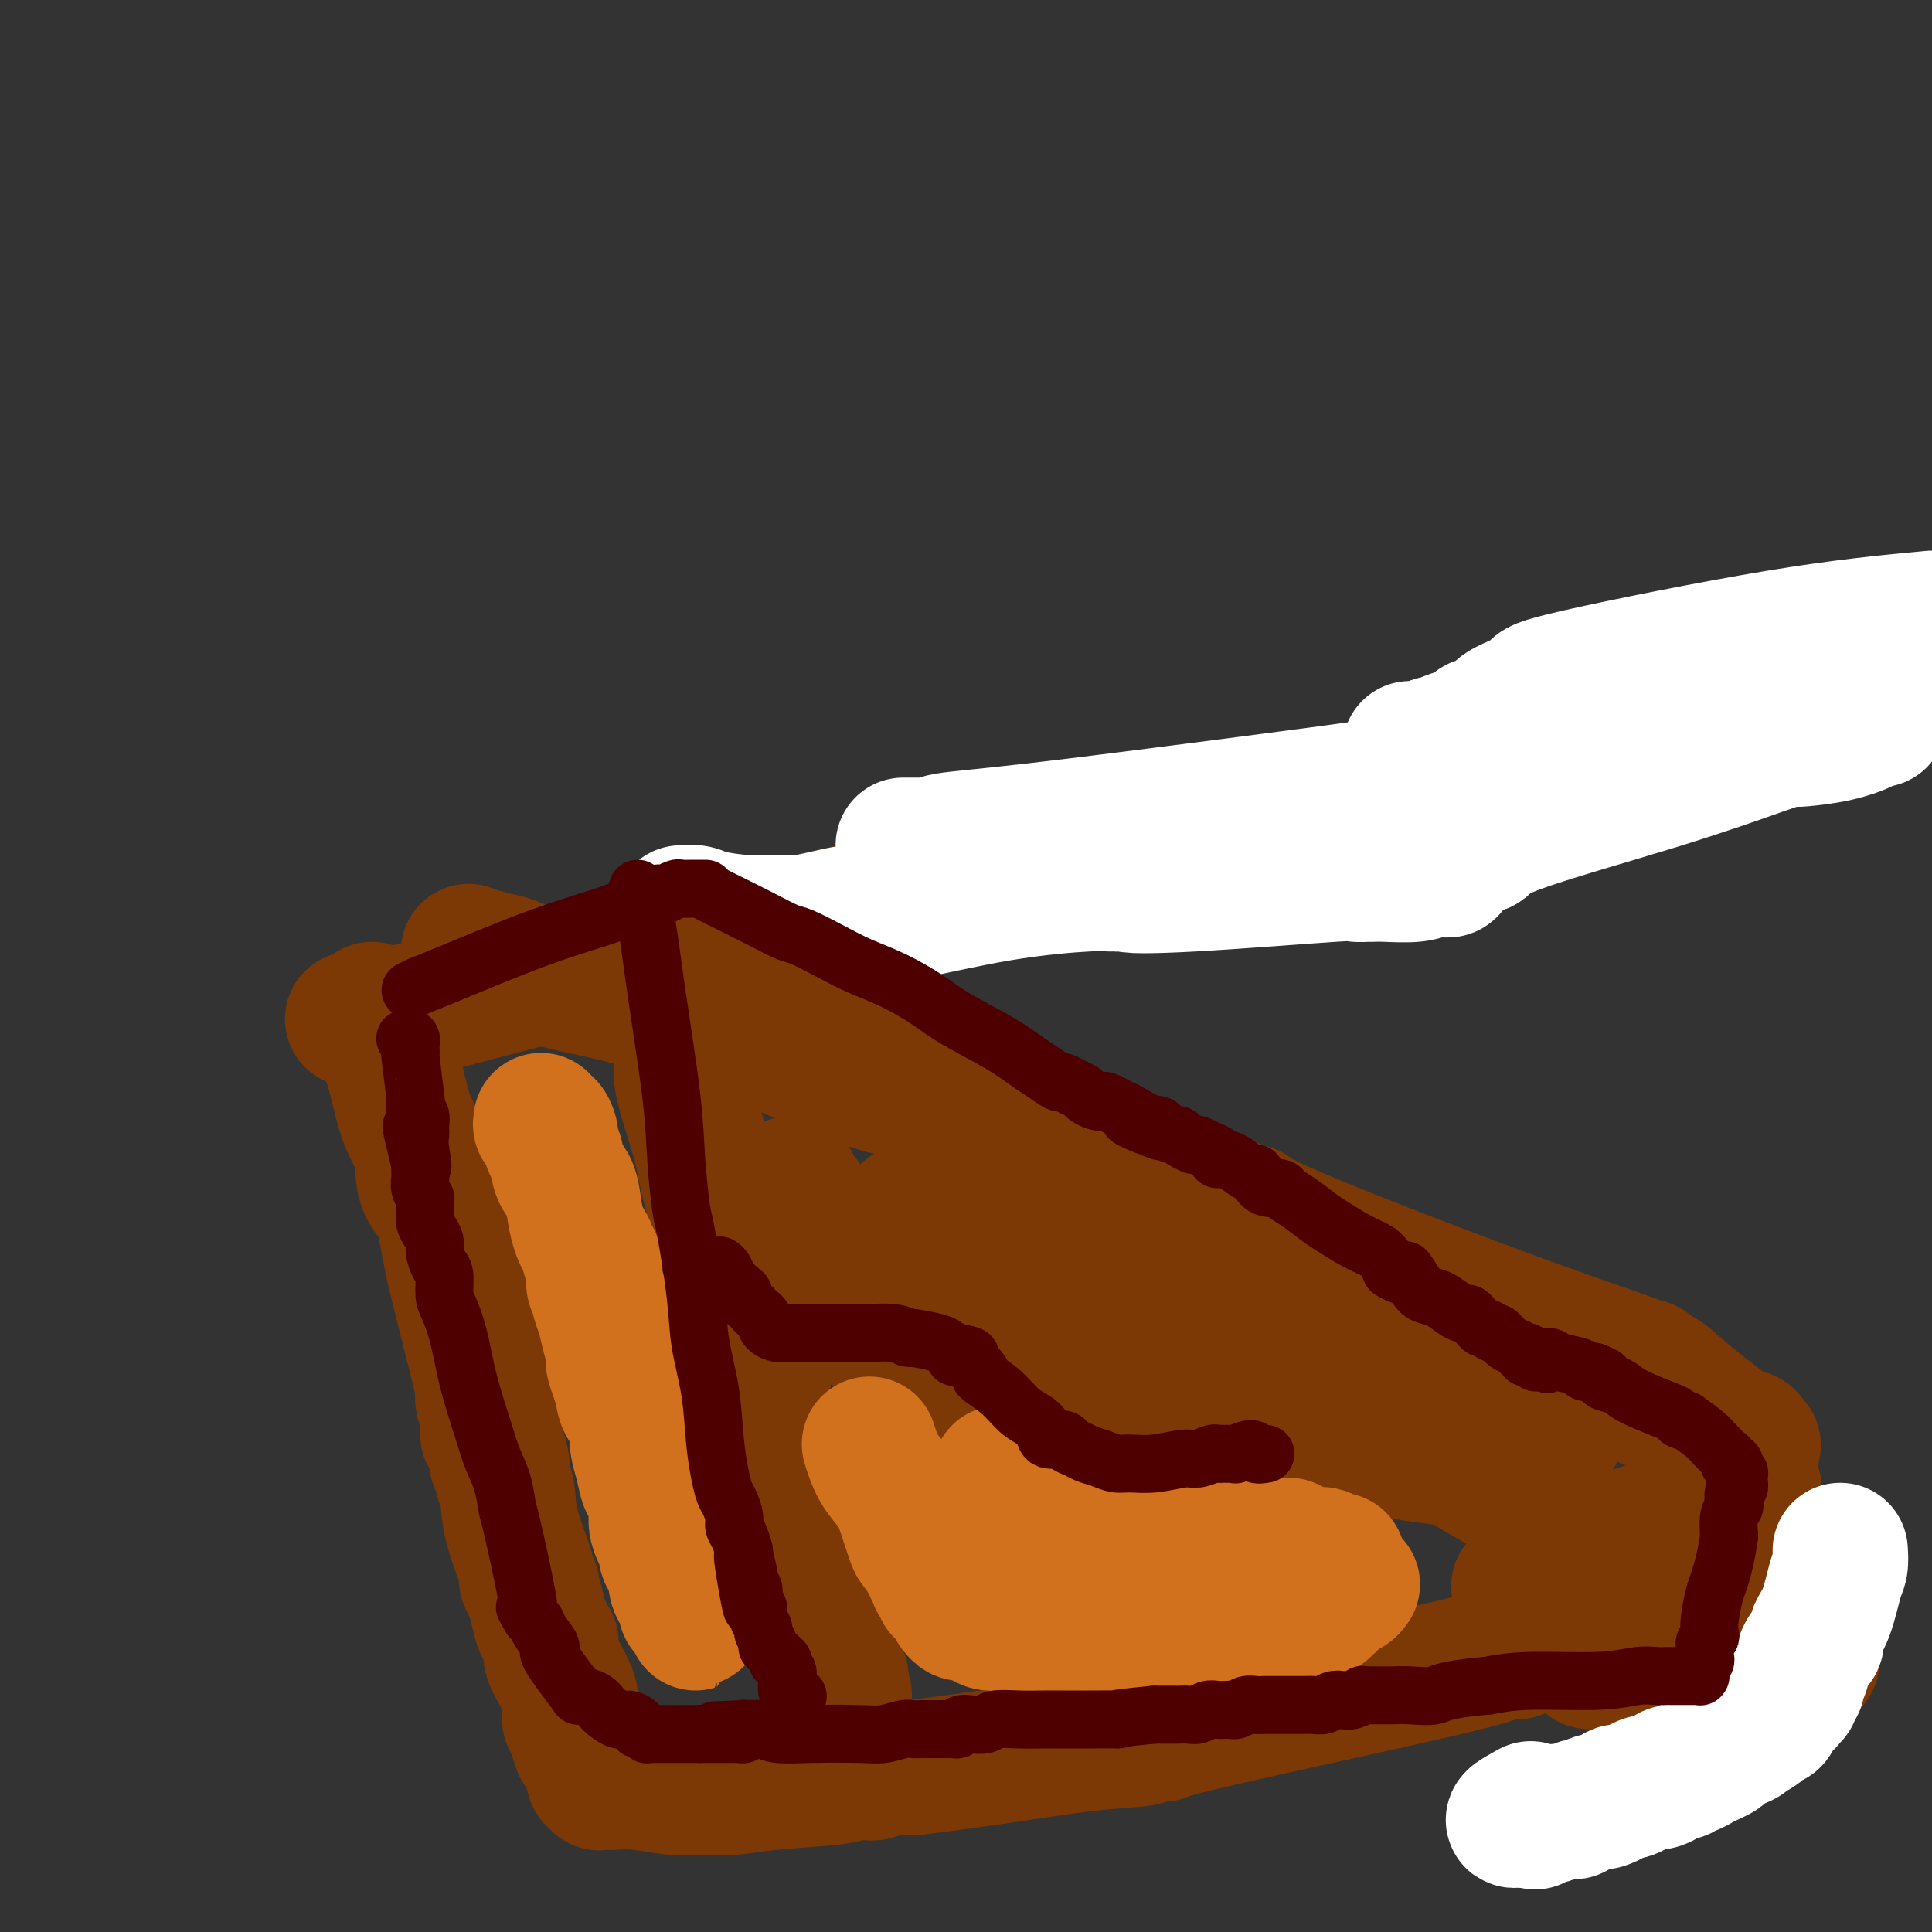 <svg viewBox='0 0 400 400' version='1.1' xmlns='http://www.w3.org/2000/svg' xmlns:xlink='http://www.w3.org/1999/xlink'><rect x="0" y="0" width="400" height="400" fill="#333333" stroke="none"/><g fill='none' stroke='#7C3805' stroke-width='28' stroke-linecap='round' stroke-linejoin='round'><path d='M73,211c0.307,-0.033 0.614,-0.065 1,0c0.386,0.065 0.850,0.228 2,0c1.150,-0.228 2.987,-0.846 4,-1c1.013,-0.154 1.203,0.155 6,-1c4.797,-1.155 14.203,-3.773 23,-6c8.797,-2.227 16.986,-4.062 21,-5c4.014,-0.938 3.853,-0.980 4,-1c0.147,-0.020 0.601,-0.019 1,0c0.399,0.019 0.742,0.057 1,0c0.258,-0.057 0.431,-0.208 0,0c-0.431,0.208 -1.467,0.774 3,0c4.467,-0.774 14.438,-2.887 32,-7c17.562,-4.113 42.717,-10.226 54,-13c11.283,-2.774 8.694,-2.210 8,-2c-0.694,0.210 0.506,0.066 1,0c0.494,-0.066 0.282,-0.054 0,0c-0.282,0.054 -0.632,0.148 0,0c0.632,-0.148 2.247,-0.540 0,0c-2.247,0.540 -8.356,2.011 1,0c9.356,-2.011 34.178,-7.506 59,-13'/><path d='M294,162c46.321,-10.893 51.625,-13.625 64,-17c12.375,-3.375 31.821,-7.393 40,-9c8.179,-1.607 5.089,-0.804 2,0'/><path d='M398,136c0.000,0.000 0.000,0.000 0,0c0.000,0.000 0.000,0.000 0,0'/><path d='M77,209c0.150,1.724 0.300,3.448 1,5c0.700,1.552 1.948,2.932 3,6c1.052,3.068 1.906,7.824 3,11c1.094,3.176 2.426,4.771 3,7c0.574,2.229 0.388,5.090 1,7c0.612,1.910 2.021,2.868 3,5c0.979,2.132 1.530,5.439 2,8c0.470,2.561 0.861,4.378 2,9c1.139,4.622 3.027,12.050 4,16c0.973,3.950 1.031,4.421 1,5c-0.031,0.579 -0.152,1.264 0,2c0.152,0.736 0.577,1.522 1,2c0.423,0.478 0.845,0.649 1,1c0.155,0.351 0.041,0.882 0,1c-0.041,0.118 -0.011,-0.179 0,0c0.011,0.179 0.003,0.832 0,1c-0.003,0.168 -0.001,-0.151 0,0c0.001,0.151 0.000,0.771 0,1c-0.000,0.229 -0.000,0.065 0,0c0.000,-0.065 0.000,-0.033 0,0'/><path d='M102,296c3.872,13.685 1.051,4.399 0,1c-1.051,-3.399 -0.333,-0.911 0,0c0.333,0.911 0.282,0.245 0,0c-0.282,-0.245 -0.795,-0.070 -1,0c-0.205,0.070 -0.103,0.035 0,0'/><path d='M102,298c0.455,1.595 0.910,3.190 1,4c0.090,0.810 -0.185,0.833 0,1c0.185,0.167 0.832,0.476 1,1c0.168,0.524 -0.142,1.264 0,2c0.142,0.736 0.735,1.468 1,3c0.265,1.532 0.201,3.865 1,7c0.799,3.135 2.462,7.073 3,9c0.538,1.927 -0.049,1.845 0,2c0.049,0.155 0.734,0.549 1,1c0.266,0.451 0.112,0.960 0,1c-0.112,0.040 -0.184,-0.388 0,0c0.184,0.388 0.624,1.591 1,3c0.376,1.409 0.689,3.024 1,4c0.311,0.976 0.620,1.311 1,2c0.380,0.689 0.831,1.730 1,2c0.169,0.270 0.056,-0.233 0,0c-0.056,0.233 -0.053,1.201 0,2c0.053,0.799 0.157,1.429 1,3c0.843,1.571 2.425,4.084 3,6c0.575,1.916 0.144,3.235 0,4c-0.144,0.765 -0.000,0.975 0,1c0.000,0.025 -0.143,-0.136 0,0c0.143,0.136 0.571,0.568 1,1'/><path d='M119,357c2.526,9.140 0.341,2.490 0,1c-0.341,-1.490 1.163,2.179 2,4c0.837,1.821 1.009,1.795 1,2c-0.009,0.205 -0.199,0.642 0,1c0.199,0.358 0.785,0.635 1,1c0.215,0.365 0.057,0.816 0,1c-0.057,0.184 -0.015,0.102 0,0c0.015,-0.102 0.003,-0.225 0,0c-0.003,0.225 0.003,0.796 0,1c-0.003,0.204 -0.016,0.041 0,0c0.016,-0.041 0.060,0.042 0,0c-0.060,-0.042 -0.223,-0.207 0,0c0.223,0.207 0.831,0.788 1,1c0.169,0.212 -0.100,0.056 0,0c0.100,-0.056 0.568,-0.011 1,0c0.432,0.011 0.829,-0.011 1,0c0.171,0.011 0.115,0.056 1,0c0.885,-0.056 2.712,-0.211 5,0c2.288,0.211 5.036,0.788 7,1c1.964,0.212 3.145,0.058 4,0c0.855,-0.058 1.383,-0.018 2,0c0.617,0.018 1.323,0.016 2,0c0.677,-0.016 1.326,-0.047 2,0c0.674,0.047 1.375,0.170 3,0c1.625,-0.170 4.176,-0.634 8,-1c3.824,-0.366 8.922,-0.633 12,-1c3.078,-0.367 4.137,-0.833 5,-1c0.863,-0.167 1.530,-0.034 2,0c0.470,0.034 0.742,-0.029 1,0c0.258,0.029 0.502,0.151 1,0c0.498,-0.151 1.249,-0.576 2,-1'/><path d='M183,366c9.562,-0.388 4.969,0.141 6,0c1.031,-0.141 7.688,-0.952 15,-2c7.312,-1.048 15.279,-2.333 21,-3c5.721,-0.667 9.198,-0.714 11,-1c1.802,-0.286 1.931,-0.809 2,-1c0.069,-0.191 0.080,-0.051 0,0c-0.080,0.051 -0.251,0.013 0,0c0.251,-0.013 0.926,0.000 1,0c0.074,-0.000 -0.451,-0.014 0,0c0.451,0.014 1.880,0.056 2,0c0.120,-0.056 -1.069,-0.211 11,-3c12.069,-2.789 37.395,-8.211 49,-11c11.605,-2.789 9.488,-2.943 9,-3c-0.488,-0.057 0.654,-0.015 1,0c0.346,0.015 -0.103,0.004 0,0c0.103,-0.004 0.759,-0.001 1,0c0.241,0.001 0.068,0.000 0,0c-0.068,-0.000 -0.032,-0.000 0,0c0.032,0.000 0.060,0.000 0,0c-0.060,-0.000 -0.209,-0.000 0,0c0.209,0.000 0.775,0.000 1,0c0.225,-0.000 0.109,-0.000 0,0c-0.109,0.000 -0.212,0.000 0,0c0.212,-0.000 0.737,-0.000 1,0c0.263,0.000 0.263,0.000 0,0c-0.263,-0.000 -0.789,-0.000 -1,0c-0.211,0.000 -0.105,0.000 0,0'/><path d='M97,197c0.861,0.319 1.722,0.639 3,1c1.278,0.361 2.973,0.764 4,1c1.027,0.236 1.384,0.307 3,1c1.616,0.693 4.489,2.010 8,3c3.511,0.990 7.659,1.653 13,3c5.341,1.347 11.876,3.379 17,5c5.124,1.621 8.838,2.829 12,4c3.162,1.171 5.771,2.303 10,4c4.229,1.697 10.079,3.960 13,5c2.921,1.040 2.914,0.856 7,2c4.086,1.144 12.264,3.616 22,7c9.736,3.384 21.030,7.681 27,10c5.970,2.319 6.617,2.662 7,3c0.383,0.338 0.503,0.671 1,1c0.497,0.329 1.370,0.653 2,1c0.630,0.347 1.018,0.717 1,1c-0.018,0.283 -0.441,0.478 1,1c1.441,0.522 4.747,1.372 14,5c9.253,3.628 24.452,10.033 37,15c12.548,4.967 22.446,8.496 27,10c4.554,1.504 3.765,0.982 4,1c0.235,0.018 1.496,0.577 2,1c0.504,0.423 0.252,0.712 0,1'/><path d='M332,283c19.025,7.959 5.089,2.857 0,1c-5.089,-1.857 -1.331,-0.470 0,0c1.331,0.470 0.235,0.024 0,0c-0.235,-0.024 0.389,0.376 1,1c0.611,0.624 1.207,1.474 4,3c2.793,1.526 7.781,3.729 10,5c2.219,1.271 1.669,1.611 2,2c0.331,0.389 1.542,0.826 2,1c0.458,0.174 0.164,0.084 0,0c-0.164,-0.084 -0.199,-0.163 0,0c0.199,0.163 0.630,0.568 1,1c0.370,0.432 0.677,0.890 1,1c0.323,0.110 0.660,-0.129 1,0c0.340,0.129 0.683,0.627 1,1c0.317,0.373 0.607,0.622 1,1c0.393,0.378 0.890,0.886 1,1c0.110,0.114 -0.167,-0.167 0,0c0.167,0.167 0.777,0.780 1,1c0.223,0.220 0.060,0.045 0,0c-0.060,-0.045 -0.017,0.041 0,0c0.017,-0.041 0.008,-0.207 0,0c-0.008,0.207 -0.016,0.787 0,1c0.016,0.213 0.057,0.057 0,0c-0.057,-0.057 -0.211,-0.016 0,0c0.211,0.016 0.788,0.007 1,0c0.212,-0.007 0.060,-0.013 0,0c-0.060,0.013 -0.027,0.045 0,0c0.027,-0.045 0.048,-0.167 0,0c-0.048,0.167 -0.167,0.622 0,1c0.167,0.378 0.619,0.679 1,1c0.381,0.321 0.690,0.660 1,1'/><path d='M361,306c4.425,3.784 0.989,1.745 0,1c-0.989,-0.745 0.471,-0.196 1,0c0.529,0.196 0.128,0.038 0,0c-0.128,-0.038 0.018,0.043 0,0c-0.018,-0.043 -0.201,-0.209 0,0c0.201,0.209 0.786,0.792 1,1c0.214,0.208 0.057,0.042 0,0c-0.057,-0.042 -0.015,0.041 0,0c0.015,-0.041 0.004,-0.207 0,0c-0.004,0.207 -0.001,0.788 0,1c0.001,0.212 0.000,0.057 0,0c-0.000,-0.057 -0.000,-0.016 0,0c0.000,0.016 0.000,0.008 0,0'/><path d='M363,309c0.001,0.452 0.001,0.905 0,1c-0.001,0.095 -0.004,-0.167 0,0c0.004,0.167 0.013,0.762 0,1c-0.013,0.238 -0.049,0.120 0,0c0.049,-0.120 0.183,-0.242 0,0c-0.183,0.242 -0.683,0.849 -1,1c-0.317,0.151 -0.452,-0.152 -1,0c-0.548,0.152 -1.508,0.759 -2,1c-0.492,0.241 -0.516,0.116 -1,0c-0.484,-0.116 -1.429,-0.224 -2,0c-0.571,0.224 -0.770,0.778 -1,1c-0.230,0.222 -0.493,0.111 -1,0c-0.507,-0.111 -1.259,-0.222 -2,0c-0.741,0.222 -1.471,0.776 -2,1c-0.529,0.224 -0.856,0.118 -1,0c-0.144,-0.118 -0.104,-0.249 0,0c0.104,0.249 0.274,0.879 -1,1c-1.274,0.121 -3.991,-0.267 -8,1c-4.009,1.267 -9.310,4.187 -13,6c-3.690,1.813 -5.769,2.518 -7,3c-1.231,0.482 -1.616,0.741 -2,1'/><path d='M318,327c-6.962,2.780 -1.865,0.731 0,0c1.865,-0.731 0.500,-0.143 0,0c-0.500,0.143 -0.134,-0.158 0,0c0.134,0.158 0.036,0.774 0,1c-0.036,0.226 -0.010,0.060 0,0c0.010,-0.060 0.003,-0.016 0,0c-0.003,0.016 -0.001,0.004 0,0c0.001,-0.004 0.000,-0.001 0,0c-0.000,0.001 -0.000,0.000 0,0c0.000,-0.000 0.000,-0.000 0,0'/></g>
<g fill='none' stroke='#FFFFFF' stroke-width='28' stroke-linecap='round' stroke-linejoin='round'><path d='M141,189c1.106,-0.083 2.212,-0.166 3,0c0.788,0.166 1.257,0.580 3,1c1.743,0.420 4.758,0.845 7,1c2.242,0.155 3.710,0.041 5,0c1.290,-0.041 2.402,-0.010 3,0c0.598,0.010 0.683,0.000 1,0c0.317,-0.000 0.868,0.010 1,0c0.132,-0.010 -0.153,-0.041 0,0c0.153,0.041 0.746,0.155 2,0c1.254,-0.155 3.171,-0.578 5,-1c1.829,-0.422 3.572,-0.842 5,-1c1.428,-0.158 2.543,-0.056 3,0c0.457,0.056 0.258,0.064 1,0c0.742,-0.064 2.426,-0.199 3,0c0.574,0.199 0.038,0.733 4,0c3.962,-0.733 12.424,-2.732 20,-4c7.576,-1.268 14.268,-1.804 18,-2c3.732,-0.196 4.505,-0.053 5,0c0.495,0.053 0.713,0.015 1,0c0.287,-0.015 0.644,-0.008 1,0'/><path d='M232,183c10.326,-1.270 3.142,-0.445 2,0c-1.142,0.445 3.757,0.512 13,0c9.243,-0.512 22.830,-1.601 29,-2c6.170,-0.399 4.923,-0.107 5,0c0.077,0.107 1.477,0.028 2,0c0.523,-0.028 0.170,-0.007 0,0c-0.170,0.007 -0.157,-0.002 0,0c0.157,0.002 0.458,0.015 1,0c0.542,-0.015 1.326,-0.056 3,0c1.674,0.056 4.237,0.211 6,0c1.763,-0.211 2.725,-0.789 3,-1c0.275,-0.211 -0.137,-0.057 0,0c0.137,0.057 0.821,0.015 1,0c0.179,-0.015 -0.149,-0.004 0,0c0.149,0.004 0.776,0.001 1,0c0.224,-0.001 0.046,-0.000 0,0c-0.046,0.000 0.041,0.000 0,0c-0.041,-0.000 -0.208,-0.000 0,0c0.208,0.000 0.792,0.001 1,0c0.208,-0.001 0.042,-0.004 0,0c-0.042,0.004 0.041,0.015 0,0c-0.041,-0.015 -0.207,-0.055 0,0c0.207,0.055 0.786,0.207 1,0c0.214,-0.207 0.061,-0.773 0,-1c-0.061,-0.227 -0.031,-0.116 0,0c0.031,0.116 0.063,0.238 0,0c-0.063,-0.238 -0.221,-0.834 0,-1c0.221,-0.166 0.822,0.100 1,0c0.178,-0.100 -0.068,-0.565 0,-1c0.068,-0.435 0.448,-0.838 1,-1c0.552,-0.162 1.276,-0.081 2,0'/><path d='M304,176c1.958,-0.991 1.353,-0.969 1,-1c-0.353,-0.031 -0.454,-0.116 0,0c0.454,0.116 1.463,0.434 2,0c0.537,-0.434 0.602,-1.619 7,-4c6.398,-2.381 19.130,-5.959 29,-9c9.870,-3.041 16.879,-5.547 21,-7c4.121,-1.453 5.353,-1.853 6,-2c0.647,-0.147 0.710,-0.039 1,0c0.290,0.039 0.808,0.011 1,0c0.192,-0.011 0.058,-0.005 0,0c-0.058,0.005 -0.040,0.009 0,0c0.040,-0.009 0.101,-0.031 0,0c-0.101,0.031 -0.364,0.113 1,0c1.364,-0.113 4.355,-0.423 7,-1c2.645,-0.577 4.943,-1.423 6,-2c1.057,-0.577 0.872,-0.887 1,-1c0.128,-0.113 0.570,-0.030 1,0c0.430,0.030 0.847,0.008 1,0c0.153,-0.008 0.041,-0.002 0,0c-0.041,0.002 -0.011,0.001 0,0c0.011,-0.001 0.003,-0.000 0,0c-0.003,0.000 -0.002,0.000 0,0'/><path d='M187,175c1.063,-0.002 2.125,-0.003 3,0c0.875,0.003 1.562,0.011 2,0c0.438,-0.011 0.627,-0.043 1,0c0.373,0.043 0.929,0.159 1,0c0.071,-0.159 -0.345,-0.593 2,-1c2.345,-0.407 7.450,-0.789 18,-2c10.550,-1.211 26.543,-3.253 40,-5c13.457,-1.747 24.376,-3.198 30,-4c5.624,-0.802 5.952,-0.954 6,-1c0.048,-0.046 -0.186,0.013 0,0c0.186,-0.013 0.790,-0.098 2,0c1.210,0.098 3.027,0.380 6,0c2.973,-0.380 7.104,-1.422 11,-2c3.896,-0.578 7.557,-0.691 10,-1c2.443,-0.309 3.666,-0.815 5,-1c1.334,-0.185 2.777,-0.050 4,0c1.223,0.050 2.226,0.014 3,0c0.774,-0.014 1.321,-0.008 2,0c0.679,0.008 1.491,0.016 2,0c0.509,-0.016 0.714,-0.056 1,0c0.286,0.056 0.654,0.207 1,0c0.346,-0.207 0.670,-0.774 1,-1c0.330,-0.226 0.665,-0.113 1,0'/><path d='M339,157c23.776,-2.760 7.215,-0.660 1,0c-6.215,0.660 -2.086,-0.121 1,-1c3.086,-0.879 5.127,-1.857 10,-3c4.873,-1.143 12.578,-2.450 18,-4c5.422,-1.550 8.562,-3.343 10,-4c1.438,-0.657 1.173,-0.178 1,0c-0.173,0.178 -0.256,0.056 0,0c0.256,-0.056 0.850,-0.047 1,0c0.150,0.047 -0.146,0.132 0,0c0.146,-0.132 0.733,-0.480 2,-1c1.267,-0.520 3.215,-1.211 6,-2c2.785,-0.789 6.407,-1.676 8,-2c1.593,-0.324 1.158,-0.086 1,0c-0.158,0.086 -0.040,0.020 0,0c0.040,-0.020 0.000,0.005 0,0c-0.000,-0.005 0.038,-0.040 0,0c-0.038,0.040 -0.154,0.154 0,0c0.154,-0.154 0.577,-0.577 1,-1'/><path d='M382,134c-0.293,0.439 -0.585,0.878 -1,1c-0.415,0.122 -0.952,-0.072 -4,0c-3.048,0.072 -8.607,0.411 -14,1c-5.393,0.589 -10.620,1.429 -13,2c-2.380,0.571 -1.913,0.873 -2,1c-0.087,0.127 -0.727,0.078 -1,0c-0.273,-0.078 -0.179,-0.186 0,0c0.179,0.186 0.443,0.665 0,1c-0.443,0.335 -1.592,0.524 -1,0c0.592,-0.524 2.925,-1.762 -3,0c-5.925,1.762 -20.109,6.525 -28,9c-7.891,2.475 -9.488,2.664 -10,3c-0.512,0.336 0.060,0.821 0,1c-0.060,0.179 -0.752,0.052 -1,0c-0.248,-0.052 -0.053,-0.028 0,0c0.053,0.028 -0.037,0.059 0,0c0.037,-0.059 0.202,-0.208 0,0c-0.202,0.208 -0.772,0.774 -2,1c-1.228,0.226 -3.114,0.113 -5,0'/><path d='M297,154c-8.834,2.702 -4.419,1.456 -3,1c1.419,-0.456 -0.156,-0.122 -1,0c-0.844,0.122 -0.956,0.033 -1,0c-0.044,-0.033 -0.021,-0.008 0,0c0.021,0.008 0.040,-0.001 0,0c-0.040,0.001 -0.139,0.011 0,0c0.139,-0.011 0.516,-0.045 1,0c0.484,0.045 1.076,0.167 2,0c0.924,-0.167 2.182,-0.622 3,-1c0.818,-0.378 1.196,-0.678 2,-1c0.804,-0.322 2.034,-0.667 3,-1c0.966,-0.333 1.668,-0.655 2,-1c0.332,-0.345 0.293,-0.712 1,-1c0.707,-0.288 2.161,-0.498 3,-1c0.839,-0.502 1.063,-1.296 2,-2c0.937,-0.704 2.585,-1.319 4,-2c1.415,-0.681 2.596,-1.430 3,-2c0.404,-0.570 0.032,-0.961 9,-3c8.968,-2.039 27.277,-5.725 41,-8c13.723,-2.275 22.862,-3.137 32,-4'/></g>
<g fill='none' stroke='#7C3805' stroke-width='28' stroke-linecap='round' stroke-linejoin='round'><path d='M329,344c0.190,-0.422 0.379,-0.844 1,-1c0.621,-0.156 1.672,-0.045 2,0c0.328,0.045 -0.067,0.026 0,0c0.067,-0.026 0.598,-0.059 1,0c0.402,0.059 0.676,0.208 1,0c0.324,-0.208 0.699,-0.774 1,-1c0.301,-0.226 0.528,-0.114 1,0c0.472,0.114 1.187,0.228 2,0c0.813,-0.228 1.722,-0.797 2,-1c0.278,-0.203 -0.077,-0.039 0,0c0.077,0.039 0.584,-0.046 1,0c0.416,0.046 0.741,0.224 1,0c0.259,-0.224 0.452,-0.848 1,-1c0.548,-0.152 1.452,0.170 2,0c0.548,-0.170 0.740,-0.831 1,-1c0.260,-0.169 0.589,0.153 1,0c0.411,-0.153 0.904,-0.780 1,-1c0.096,-0.220 -0.207,-0.034 0,0c0.207,0.034 0.923,-0.085 1,0c0.077,0.085 -0.484,0.373 0,0c0.484,-0.373 2.015,-1.408 3,-2c0.985,-0.592 1.424,-0.741 2,-1c0.576,-0.259 1.288,-0.630 2,-1'/><path d='M356,334c4.626,-1.486 2.689,-0.202 2,0c-0.689,0.202 -0.132,-0.678 0,-1c0.132,-0.322 -0.162,-0.086 0,0c0.162,0.086 0.779,0.023 1,0c0.221,-0.023 0.045,-0.006 0,0c-0.045,0.006 0.041,0.002 0,0c-0.041,-0.002 -0.208,-0.000 0,0c0.208,0.000 0.792,0.000 1,0c0.208,-0.000 0.042,-0.000 0,0c-0.042,0.000 0.040,0.000 0,0c-0.040,-0.000 -0.203,-0.000 0,0c0.203,0.000 0.772,0.000 1,0c0.228,-0.000 0.114,-0.000 0,0c-0.114,0.000 -0.228,0.000 0,0c0.228,-0.000 0.797,-0.000 1,0c0.203,0.000 0.041,0.000 0,0c-0.041,-0.000 0.041,-0.000 0,0c-0.041,0.000 -0.203,0.000 0,0c0.203,-0.000 0.772,-0.000 1,0c0.228,0.000 0.114,0.000 0,0'/><path d='M128,200c1.769,0.466 3.539,0.933 8,2c4.461,1.067 11.615,2.735 15,4c3.385,1.265 3.002,2.129 4,3c0.998,0.871 3.377,1.750 5,2c1.623,0.250 2.490,-0.130 3,0c0.510,0.130 0.663,0.770 1,1c0.337,0.230 0.858,0.050 1,0c0.142,-0.050 -0.097,0.029 0,0c0.097,-0.029 0.528,-0.166 1,0c0.472,0.166 0.984,0.636 1,1c0.016,0.364 -0.463,0.621 0,1c0.463,0.379 1.869,0.880 3,1c1.131,0.120 1.985,-0.139 3,0c1.015,0.139 2.189,0.678 3,1c0.811,0.322 1.259,0.428 2,1c0.741,0.572 1.774,1.611 3,2c1.226,0.389 2.644,0.129 4,1c1.356,0.871 2.651,2.874 5,4c2.349,1.126 5.753,1.374 8,2c2.247,0.626 3.336,1.630 4,2c0.664,0.370 0.904,0.106 1,0c0.096,-0.106 0.048,-0.053 0,0'/><path d='M203,228c11.552,4.264 2.933,0.924 0,0c-2.933,-0.924 -0.181,0.568 1,1c1.181,0.432 0.792,-0.196 1,0c0.208,0.196 1.014,1.218 2,2c0.986,0.782 2.153,1.326 4,2c1.847,0.674 4.372,1.479 6,2c1.628,0.521 2.357,0.758 3,1c0.643,0.242 1.199,0.490 2,1c0.801,0.510 1.845,1.281 3,2c1.155,0.719 2.419,1.384 4,2c1.581,0.616 3.480,1.183 6,2c2.520,0.817 5.663,1.883 9,3c3.337,1.117 6.869,2.284 9,3c2.131,0.716 2.862,0.982 3,1c0.138,0.018 -0.317,-0.211 0,0c0.317,0.211 1.405,0.863 2,1c0.595,0.137 0.697,-0.240 1,0c0.303,0.240 0.807,1.097 10,5c9.193,3.903 27.076,10.854 41,16c13.924,5.146 23.888,8.489 28,10c4.112,1.511 2.370,1.189 2,1c-0.370,-0.189 0.631,-0.247 1,0c0.369,0.247 0.107,0.799 0,1c-0.107,0.201 -0.057,0.052 0,0c0.057,-0.052 0.122,-0.006 0,0c-0.122,0.006 -0.429,-0.026 0,0c0.429,0.026 1.596,0.112 3,1c1.404,0.888 3.047,2.578 6,5c2.953,2.422 7.218,5.575 9,7c1.782,1.425 1.081,1.121 1,1c-0.081,-0.121 0.460,-0.061 1,0'/><path d='M361,298c3.321,2.337 1.622,0.679 1,0c-0.622,-0.679 -0.167,-0.378 0,0c0.167,0.378 0.045,0.832 0,1c-0.045,0.168 -0.013,0.048 0,0c0.013,-0.048 0.006,-0.024 0,0'/><path d='M141,222c0.107,1.125 0.214,2.251 1,5c0.786,2.749 2.252,7.123 3,10c0.748,2.877 0.778,4.259 2,9c1.222,4.741 3.637,12.841 5,18c1.363,5.159 1.675,7.376 2,9c0.325,1.624 0.662,2.657 1,4c0.338,1.343 0.678,2.998 1,4c0.322,1.002 0.625,1.350 1,2c0.375,0.650 0.823,1.602 1,2c0.177,0.398 0.085,0.242 0,1c-0.085,0.758 -0.163,2.429 0,4c0.163,1.571 0.568,3.043 1,4c0.432,0.957 0.890,1.398 1,2c0.110,0.602 -0.128,1.366 0,2c0.128,0.634 0.623,1.140 1,2c0.377,0.860 0.637,2.076 1,3c0.363,0.924 0.830,1.556 1,2c0.170,0.444 0.045,0.700 0,1c-0.045,0.300 -0.009,0.644 0,1c0.009,0.356 -0.008,0.724 0,1c0.008,0.276 0.041,0.459 0,1c-0.041,0.541 -0.154,1.440 0,2c0.154,0.560 0.577,0.780 1,1'/><path d='M164,312c3.498,14.329 0.744,5.153 0,2c-0.744,-3.153 0.522,-0.283 1,1c0.478,1.283 0.166,0.978 0,1c-0.166,0.022 -0.188,0.372 0,1c0.188,0.628 0.587,1.535 1,2c0.413,0.465 0.842,0.486 1,1c0.158,0.514 0.045,1.519 0,2c-0.045,0.481 -0.023,0.439 0,1c0.023,0.561 0.048,1.725 0,2c-0.048,0.275 -0.168,-0.340 0,0c0.168,0.340 0.623,1.634 1,3c0.377,1.366 0.675,2.804 1,4c0.325,1.196 0.675,2.152 1,3c0.325,0.848 0.623,1.589 1,2c0.377,0.411 0.832,0.491 1,1c0.168,0.509 0.049,1.445 0,2c-0.049,0.555 -0.027,0.727 0,1c0.027,0.273 0.060,0.647 0,1c-0.060,0.353 -0.213,0.686 0,1c0.213,0.314 0.793,0.610 1,1c0.207,0.390 0.041,0.875 0,1c-0.041,0.125 0.041,-0.111 0,0c-0.041,0.111 -0.207,0.569 0,1c0.207,0.431 0.788,0.833 1,1c0.212,0.167 0.057,0.097 0,0c-0.057,-0.097 -0.015,-0.222 0,0c0.015,0.222 0.004,0.792 0,1c-0.004,0.208 -0.001,0.056 0,0c0.001,-0.056 0.000,-0.015 0,0c-0.000,0.015 -0.000,0.004 0,0c0.000,-0.004 0.000,-0.002 0,0'/><path d='M174,348c1.556,5.600 0.444,1.600 0,0c-0.444,-1.600 -0.222,-0.800 0,0'/><path d='M164,245c0.204,0.633 0.408,1.265 1,2c0.592,0.735 1.573,1.572 2,3c0.427,1.428 0.299,3.447 1,5c0.701,1.553 2.230,2.641 3,4c0.770,1.359 0.780,2.990 1,4c0.220,1.010 0.652,1.398 1,2c0.348,0.602 0.614,1.417 1,2c0.386,0.583 0.891,0.934 1,1c0.109,0.066 -0.178,-0.155 0,0c0.178,0.155 0.821,0.685 1,1c0.179,0.315 -0.108,0.417 0,1c0.108,0.583 0.609,1.649 1,2c0.391,0.351 0.670,-0.012 1,0c0.330,0.012 0.711,0.398 1,1c0.289,0.602 0.487,1.419 1,2c0.513,0.581 1.342,0.926 3,2c1.658,1.074 4.146,2.876 6,4c1.854,1.124 3.074,1.569 4,2c0.926,0.431 1.557,0.848 2,1c0.443,0.152 0.696,0.041 1,0c0.304,-0.041 0.659,-0.011 1,0c0.341,0.011 0.669,0.003 1,0c0.331,-0.003 0.666,-0.002 1,0'/><path d='M199,284c3.986,1.852 2.952,0.482 3,0c0.048,-0.482 1.176,-0.077 2,0c0.824,0.077 1.342,-0.173 3,0c1.658,0.173 4.457,0.768 7,1c2.543,0.232 4.831,0.102 6,0c1.169,-0.102 1.220,-0.177 2,0c0.780,0.177 2.288,0.607 3,1c0.712,0.393 0.628,0.749 1,1c0.372,0.251 1.200,0.396 2,1c0.800,0.604 1.572,1.667 2,2c0.428,0.333 0.510,-0.065 1,0c0.490,0.065 1.387,0.591 2,1c0.613,0.409 0.943,0.701 1,1c0.057,0.299 -0.158,0.605 0,1c0.158,0.395 0.690,0.879 1,1c0.310,0.121 0.398,-0.122 1,0c0.602,0.122 1.719,0.607 2,1c0.281,0.393 -0.275,0.693 0,1c0.275,0.307 1.381,0.622 2,1c0.619,0.378 0.751,0.818 1,1c0.249,0.182 0.615,0.105 1,0c0.385,-0.105 0.789,-0.239 1,0c0.211,0.239 0.227,0.850 1,1c0.773,0.150 2.301,-0.160 3,0c0.699,0.160 0.569,0.789 1,1c0.431,0.211 1.423,0.004 2,0c0.577,-0.004 0.740,0.195 1,0c0.260,-0.195 0.616,-0.784 1,-1c0.384,-0.216 0.796,-0.058 2,0c1.204,0.058 3.201,0.017 7,0c3.799,-0.017 9.399,-0.008 15,0'/><path d='M276,299c7.493,0.254 13.227,1.389 17,2c3.773,0.611 5.585,0.699 7,1c1.415,0.301 2.433,0.817 3,1c0.567,0.183 0.685,0.034 1,0c0.315,-0.034 0.829,0.046 1,0c0.171,-0.046 0.001,-0.218 0,0c-0.001,0.218 0.167,0.827 0,1c-0.167,0.173 -0.669,-0.090 3,2c3.669,2.090 11.509,6.532 24,14c12.491,7.468 29.634,17.963 37,22c7.366,4.037 4.954,1.618 4,1c-0.954,-0.618 -0.452,0.567 0,1c0.452,0.433 0.852,0.116 1,0c0.148,-0.116 0.043,-0.031 0,0c-0.043,0.031 -0.026,0.008 0,0c0.026,-0.008 0.059,-0.001 0,0c-0.059,0.001 -0.212,-0.003 0,0c0.212,0.003 0.789,0.015 1,0c0.211,-0.015 0.057,-0.057 0,0c-0.057,0.057 -0.015,0.212 0,0c0.015,-0.212 0.004,-0.793 0,-1c-0.004,-0.207 0.000,-0.042 0,0c-0.000,0.042 -0.004,-0.040 0,0c0.004,0.040 0.016,0.203 0,0c-0.016,-0.203 -0.061,-0.772 0,-1c0.061,-0.228 0.226,-0.114 0,0c-0.226,0.114 -0.845,0.227 -1,0c-0.155,-0.227 0.154,-0.793 0,-1c-0.154,-0.207 -0.772,-0.056 -1,0c-0.228,0.056 -0.065,0.016 0,0c0.065,-0.016 0.033,-0.008 0,0'/><path d='M373,341c0.679,-0.378 0.378,-0.823 0,-1c-0.378,-0.177 -0.833,-0.086 -1,0c-0.167,0.086 -0.045,0.167 0,0c0.045,-0.167 0.012,-0.584 0,-1c-0.012,-0.416 -0.003,-0.833 0,-1c0.003,-0.167 0.002,-0.083 0,0'/><path d='M188,251c0.091,0.375 0.182,0.750 1,1c0.818,0.250 2.363,0.375 5,1c2.637,0.625 6.367,1.751 11,3c4.633,1.249 10.169,2.621 16,4c5.831,1.379 11.957,2.766 17,4c5.043,1.234 9.003,2.315 11,3c1.997,0.685 2.032,0.973 3,1c0.968,0.027 2.870,-0.208 4,0c1.130,0.208 1.487,0.857 2,1c0.513,0.143 1.182,-0.222 2,0c0.818,0.222 1.784,1.029 5,2c3.216,0.971 8.682,2.107 13,3c4.318,0.893 7.490,1.545 9,2c1.510,0.455 1.359,0.713 2,1c0.641,0.287 2.073,0.603 3,1c0.927,0.397 1.349,0.876 2,1c0.651,0.124 1.530,-0.107 2,0c0.470,0.107 0.531,0.554 1,1c0.469,0.446 1.347,0.893 2,1c0.653,0.107 1.082,-0.126 2,0c0.918,0.126 2.324,0.611 3,1c0.676,0.389 0.622,0.683 1,1c0.378,0.317 1.189,0.659 2,1'/><path d='M307,284c18.769,5.284 6.191,1.994 2,1c-4.191,-0.994 0.003,0.307 2,1c1.997,0.693 1.796,0.777 2,1c0.204,0.223 0.814,0.585 1,1c0.186,0.415 -0.053,0.885 0,1c0.053,0.115 0.396,-0.124 1,0c0.604,0.124 1.467,0.611 2,1c0.533,0.389 0.735,0.678 1,1c0.265,0.322 0.593,0.675 1,1c0.407,0.325 0.893,0.622 1,1c0.107,0.378 -0.164,0.837 0,1c0.164,0.163 0.762,0.028 1,0c0.238,-0.028 0.116,0.049 0,0c-0.116,-0.049 -0.228,-0.224 0,0c0.228,0.224 0.794,0.848 1,1c0.206,0.152 0.052,-0.169 0,0c-0.052,0.169 -0.002,0.829 0,1c0.002,0.171 -0.044,-0.146 0,0c0.044,0.146 0.177,0.757 0,1c-0.177,0.243 -0.665,0.118 -1,0c-0.335,-0.118 -0.518,-0.231 -1,0c-0.482,0.231 -1.262,0.805 -2,1c-0.738,0.195 -1.432,0.009 -2,0c-0.568,-0.009 -1.008,0.158 -2,0c-0.992,-0.158 -2.534,-0.642 -4,-1c-1.466,-0.358 -2.856,-0.589 -6,-1c-3.144,-0.411 -8.041,-1.002 -15,-2c-6.959,-0.998 -15.979,-2.401 -20,-3c-4.021,-0.599 -3.044,-0.392 -5,-1c-1.956,-0.608 -6.845,-2.031 -10,-3c-3.155,-0.969 -4.578,-1.485 -6,-2'/><path d='M248,285c-3.800,-0.928 -2.801,-0.248 -3,0c-0.199,0.248 -1.595,0.062 -2,0c-0.405,-0.062 0.182,-0.002 0,0c-0.182,0.002 -1.134,-0.055 -2,0c-0.866,0.055 -1.645,0.221 -2,0c-0.355,-0.221 -0.286,-0.830 -1,-1c-0.714,-0.170 -2.210,0.099 -4,0c-1.790,-0.099 -3.873,-0.566 -5,-1c-1.127,-0.434 -1.298,-0.834 -2,-1c-0.702,-0.166 -1.934,-0.097 -3,0c-1.066,0.097 -1.965,0.222 -3,0c-1.035,-0.222 -2.205,-0.792 -3,-1c-0.795,-0.208 -1.216,-0.053 -2,0c-0.784,0.053 -1.932,0.004 -3,0c-1.068,-0.004 -2.057,0.037 -4,-1c-1.943,-1.037 -4.841,-3.154 -6,-4c-1.159,-0.846 -0.580,-0.423 0,0'/></g>
<g fill='none' stroke='#FFFFFF' stroke-width='28' stroke-linecap='round' stroke-linejoin='round'><path d='M381,321c0.070,1.112 0.140,2.223 0,3c-0.140,0.777 -0.489,1.218 -1,3c-0.511,1.782 -1.185,4.905 -2,7c-0.815,2.095 -1.773,3.163 -2,4c-0.227,0.837 0.275,1.443 0,2c-0.275,0.557 -1.328,1.066 -2,2c-0.672,0.934 -0.964,2.292 -1,3c-0.036,0.708 0.182,0.767 0,1c-0.182,0.233 -0.766,0.641 -1,1c-0.234,0.359 -0.119,0.670 0,1c0.119,0.330 0.243,0.680 0,1c-0.243,0.320 -0.853,0.611 -1,1c-0.147,0.389 0.168,0.876 0,1c-0.168,0.124 -0.819,-0.117 -1,0c-0.181,0.117 0.107,0.590 0,1c-0.107,0.410 -0.609,0.758 -1,1c-0.391,0.242 -0.672,0.379 -1,1c-0.328,0.621 -0.702,1.724 -1,2c-0.298,0.276 -0.519,-0.277 -1,0c-0.481,0.277 -1.222,1.384 -2,2c-0.778,0.616 -1.594,0.743 -2,1c-0.406,0.257 -0.402,0.645 -1,1c-0.598,0.355 -1.799,0.678 -3,1'/><path d='M358,361c-2.368,1.951 -1.786,1.828 -2,2c-0.214,0.172 -1.222,0.638 -2,1c-0.778,0.362 -1.326,0.618 -2,1c-0.674,0.382 -1.475,0.890 -2,1c-0.525,0.110 -0.774,-0.177 -1,0c-0.226,0.177 -0.431,0.817 -1,1c-0.569,0.183 -1.503,-0.092 -2,0c-0.497,0.092 -0.555,0.550 -1,1c-0.445,0.450 -1.275,0.890 -2,1c-0.725,0.110 -1.345,-0.111 -2,0c-0.655,0.111 -1.345,0.555 -2,1c-0.655,0.445 -1.275,0.890 -2,1c-0.725,0.110 -1.555,-0.115 -2,0c-0.445,0.115 -0.504,0.571 -1,1c-0.496,0.429 -1.428,0.832 -2,1c-0.572,0.168 -0.783,0.101 -1,0c-0.217,-0.101 -0.439,-0.237 -1,0c-0.561,0.237 -1.460,0.849 -2,1c-0.540,0.151 -0.721,-0.157 -1,0c-0.279,0.157 -0.655,0.778 -1,1c-0.345,0.222 -0.657,0.046 -1,0c-0.343,-0.046 -0.717,0.039 -1,0c-0.283,-0.039 -0.476,-0.203 -1,0c-0.524,0.203 -1.381,0.773 -2,1c-0.619,0.227 -1.002,0.110 -1,0c0.002,-0.110 0.389,-0.211 0,0c-0.389,0.211 -1.555,0.736 -2,1c-0.445,0.264 -0.171,0.267 0,0c0.171,-0.267 0.238,-0.803 0,-1c-0.238,-0.197 -0.782,-0.056 -1,0c-0.218,0.056 -0.109,0.028 0,0'/><path d='M317,376c-6.600,2.111 -2.600,-0.111 -1,-1c1.600,-0.889 0.800,-0.444 0,0'/></g>
<g fill='none' stroke='#D2711D' stroke-width='28' stroke-linecap='round' stroke-linejoin='round'><path d='M180,299c0.552,1.737 1.103,3.474 2,5c0.897,1.526 2.138,2.842 3,4c0.862,1.158 1.344,2.160 2,4c0.656,1.840 1.486,4.520 2,6c0.514,1.480 0.711,1.760 1,2c0.289,0.240 0.670,0.440 1,1c0.330,0.560 0.611,1.479 1,2c0.389,0.521 0.888,0.645 1,1c0.112,0.355 -0.162,0.940 0,1c0.162,0.060 0.761,-0.405 1,0c0.239,0.405 0.119,1.680 0,2c-0.119,0.320 -0.238,-0.317 0,0c0.238,0.317 0.833,1.587 1,2c0.167,0.413 -0.095,-0.030 0,0c0.095,0.030 0.547,0.534 1,1c0.453,0.466 0.905,0.894 1,1c0.095,0.106 -0.169,-0.111 0,0c0.169,0.111 0.769,0.551 1,1c0.231,0.449 0.092,0.908 0,1c-0.092,0.092 -0.138,-0.181 0,0c0.138,0.181 0.460,0.818 1,1c0.540,0.182 1.297,-0.091 2,0c0.703,0.091 1.351,0.545 2,1'/><path d='M203,335c1.846,1.403 1.960,0.912 3,1c1.040,0.088 3.004,0.756 5,1c1.996,0.244 4.022,0.065 5,0c0.978,-0.065 0.908,-0.017 2,0c1.092,0.017 3.346,0.004 5,0c1.654,-0.004 2.706,-0.000 4,0c1.294,0.000 2.829,-0.004 4,0c1.171,0.004 1.978,0.015 3,0c1.022,-0.015 2.258,-0.055 4,0c1.742,0.055 3.989,0.207 6,0c2.011,-0.207 3.785,-0.772 5,-1c1.215,-0.228 1.872,-0.117 3,0c1.128,0.117 2.726,0.242 4,0c1.274,-0.242 2.225,-0.849 3,-1c0.775,-0.151 1.373,0.156 2,0c0.627,-0.156 1.281,-0.774 2,-1c0.719,-0.226 1.501,-0.060 2,0c0.499,0.060 0.714,0.012 1,0c0.286,-0.012 0.643,0.011 1,0c0.357,-0.011 0.712,-0.054 1,0c0.288,0.054 0.507,0.207 1,0c0.493,-0.207 1.259,-0.773 2,-1c0.741,-0.227 1.455,-0.117 2,0c0.545,0.117 0.919,0.239 1,0c0.081,-0.239 -0.133,-0.838 0,-1c0.133,-0.162 0.613,0.115 1,0c0.387,-0.115 0.681,-0.622 1,-1c0.319,-0.378 0.663,-0.627 1,-1c0.337,-0.373 0.668,-0.870 1,-1c0.332,-0.130 0.666,0.106 1,0c0.334,-0.106 0.667,-0.553 1,-1'/><path d='M207,305c0.363,0.333 0.726,0.667 1,1c0.274,0.333 0.459,0.666 1,1c0.541,0.334 1.440,0.668 2,1c0.560,0.332 0.783,0.662 1,1c0.217,0.338 0.429,0.683 1,1c0.571,0.317 1.503,0.606 2,1c0.497,0.394 0.560,0.894 1,1c0.440,0.106 1.256,-0.183 2,0c0.744,0.183 1.417,0.838 2,1c0.583,0.162 1.078,-0.168 2,0c0.922,0.168 2.272,0.833 3,1c0.728,0.167 0.833,-0.166 1,0c0.167,0.166 0.396,0.829 1,1c0.604,0.171 1.584,-0.151 2,0c0.416,0.151 0.268,0.776 1,1c0.732,0.224 2.342,0.049 3,0c0.658,-0.049 0.362,0.028 1,0c0.638,-0.028 2.210,-0.161 4,0c1.790,0.161 3.797,0.618 5,1c1.203,0.382 1.601,0.691 2,1'/><path d='M245,318c5.811,1.305 5.340,1.068 6,1c0.660,-0.068 2.452,0.035 4,0c1.548,-0.035 2.852,-0.207 4,0c1.148,0.207 2.139,0.791 3,1c0.861,0.209 1.592,0.041 2,0c0.408,-0.041 0.493,0.045 1,0c0.507,-0.045 1.435,-0.222 2,0c0.565,0.222 0.768,0.843 1,1c0.232,0.157 0.492,-0.150 1,0c0.508,0.150 1.263,0.758 2,1c0.737,0.242 1.455,0.118 2,0c0.545,-0.118 0.917,-0.229 1,0c0.083,0.229 -0.122,0.797 0,1c0.122,0.203 0.572,0.040 1,0c0.428,-0.040 0.833,0.041 1,0c0.167,-0.041 0.097,-0.206 0,0c-0.097,0.206 -0.222,0.784 0,1c0.222,0.216 0.792,0.072 1,0c0.208,-0.072 0.056,-0.071 0,0c-0.056,0.071 -0.015,0.211 0,0c0.015,-0.211 0.004,-0.775 0,-1c-0.004,-0.225 -0.002,-0.113 0,0'/><path d='M112,232c-0.081,0.469 -0.162,0.939 0,1c0.162,0.061 0.567,-0.286 1,0c0.433,0.286 0.893,1.204 1,2c0.107,0.796 -0.140,1.468 0,2c0.140,0.532 0.668,0.923 1,2c0.332,1.077 0.470,2.841 1,4c0.530,1.159 1.452,1.715 2,3c0.548,1.285 0.720,3.300 1,5c0.280,1.700 0.667,3.084 1,4c0.333,0.916 0.611,1.363 1,2c0.389,0.637 0.889,1.465 1,2c0.111,0.535 -0.168,0.776 0,1c0.168,0.224 0.781,0.431 1,1c0.219,0.569 0.044,1.499 0,2c-0.044,0.501 0.044,0.573 0,1c-0.044,0.427 -0.219,1.208 0,2c0.219,0.792 0.833,1.595 1,2c0.167,0.405 -0.114,0.411 0,1c0.114,0.589 0.622,1.760 1,3c0.378,1.240 0.627,2.549 1,4c0.373,1.451 0.870,3.045 1,4c0.130,0.955 -0.106,1.273 0,2c0.106,0.727 0.553,1.864 1,3'/><path d='M128,285c2.598,8.902 1.091,4.655 1,4c-0.091,-0.655 1.232,2.280 2,4c0.768,1.720 0.979,2.223 1,3c0.021,0.777 -0.148,1.828 0,3c0.148,1.172 0.612,2.465 1,4c0.388,1.535 0.700,3.313 1,4c0.300,0.687 0.588,0.284 1,1c0.412,0.716 0.946,2.553 1,4c0.054,1.447 -0.374,2.506 0,4c0.374,1.494 1.549,3.422 2,4c0.451,0.578 0.177,-0.196 0,0c-0.177,0.196 -0.257,1.361 0,2c0.257,0.639 0.853,0.752 1,1c0.147,0.248 -0.154,0.633 0,1c0.154,0.367 0.763,0.718 1,1c0.237,0.282 0.101,0.495 0,1c-0.101,0.505 -0.167,1.302 0,2c0.167,0.698 0.567,1.298 1,2c0.433,0.702 0.900,1.508 1,2c0.100,0.492 -0.165,0.671 0,1c0.165,0.329 0.762,0.806 1,1c0.238,0.194 0.116,0.103 0,0c-0.116,-0.103 -0.227,-0.219 0,0c0.227,0.219 0.793,0.773 1,1c0.207,0.227 0.055,0.127 0,0c-0.055,-0.127 -0.015,-0.281 0,0c0.015,0.281 0.004,0.999 0,1c-0.004,0.001 -0.001,-0.714 0,-1c0.001,-0.286 0.001,-0.143 0,0'/></g>
<g fill='none' stroke='#4E0000' stroke-width='12' stroke-linecap='round' stroke-linejoin='round'><path d='M85,205c0.775,-0.404 1.551,-0.808 2,-1c0.449,-0.192 0.572,-0.171 5,-2c4.428,-1.829 13.162,-5.509 20,-8c6.838,-2.491 11.778,-3.792 15,-5c3.222,-1.208 4.724,-2.324 6,-3c1.276,-0.676 2.326,-0.912 3,-1c0.674,-0.088 0.972,-0.027 1,0c0.028,0.027 -0.215,0.021 0,0c0.215,-0.021 0.887,-0.058 1,0c0.113,0.058 -0.335,0.212 0,0c0.335,-0.212 1.452,-0.789 2,-1c0.548,-0.211 0.525,-0.057 1,0c0.475,0.057 1.447,0.015 2,0c0.553,-0.015 0.688,-0.004 1,0c0.312,0.004 0.802,0.001 1,0c0.198,-0.001 0.106,-0.000 0,0c-0.106,0.000 -0.224,0.000 0,0c0.224,-0.000 0.791,-0.000 1,0c0.209,0.000 0.060,0.000 0,0c-0.060,-0.000 -0.030,-0.000 0,0'/><path d='M147,185c0.107,0.058 0.215,0.115 2,1c1.785,0.885 5.248,2.596 8,4c2.752,1.404 4.792,2.500 6,3c1.208,0.500 1.582,0.405 3,1c1.418,0.595 3.880,1.879 6,3c2.120,1.121 3.899,2.077 6,3c2.101,0.923 4.523,1.812 7,3c2.477,1.188 5.008,2.674 7,4c1.992,1.326 3.444,2.493 6,4c2.556,1.507 6.214,3.356 9,5c2.786,1.644 4.700,3.085 6,4c1.300,0.915 1.988,1.306 3,2c1.012,0.694 2.350,1.691 3,2c0.650,0.309 0.612,-0.071 1,0c0.388,0.071 1.203,0.594 2,1c0.797,0.406 1.575,0.697 2,1c0.425,0.303 0.498,0.620 1,1c0.502,0.380 1.433,0.823 2,1c0.567,0.177 0.771,0.089 1,0c0.229,-0.089 0.485,-0.178 1,0c0.515,0.178 1.290,0.622 2,1c0.710,0.378 1.355,0.689 2,1'/><path d='M233,230c13.665,7.355 4.826,3.241 2,2c-2.826,-1.241 0.360,0.389 2,1c1.640,0.611 1.735,0.201 2,0c0.265,-0.201 0.700,-0.195 1,0c0.300,0.195 0.466,0.578 1,1c0.534,0.422 1.435,0.884 2,1c0.565,0.116 0.795,-0.113 1,0c0.205,0.113 0.386,0.569 1,1c0.614,0.431 1.661,0.836 2,1c0.339,0.164 -0.030,0.086 0,0c0.030,-0.086 0.458,-0.182 1,0c0.542,0.182 1.197,0.642 2,1c0.803,0.358 1.753,0.616 2,1c0.247,0.384 -0.211,0.896 0,1c0.211,0.104 1.089,-0.198 2,0c0.911,0.198 1.854,0.897 2,1c0.146,0.103 -0.505,-0.389 0,0c0.505,0.389 2.167,1.659 3,2c0.833,0.341 0.838,-0.246 1,0c0.162,0.246 0.482,1.325 1,2c0.518,0.675 1.234,0.947 2,1c0.766,0.053 1.582,-0.114 2,0c0.418,0.114 0.439,0.510 1,1c0.561,0.490 1.662,1.076 3,2c1.338,0.924 2.911,2.187 4,3c1.089,0.813 1.692,1.176 3,2c1.308,0.824 3.320,2.107 5,3c1.680,0.893 3.029,1.394 4,2c0.971,0.606 1.563,1.316 2,2c0.437,0.684 0.718,1.342 1,2'/><path d='M288,263c4.139,2.478 2.985,0.173 3,0c0.015,-0.173 1.198,1.786 2,3c0.802,1.214 1.223,1.683 2,2c0.777,0.317 1.910,0.480 3,1c1.090,0.520 2.137,1.396 3,2c0.863,0.604 1.541,0.936 2,1c0.459,0.064 0.700,-0.142 1,0c0.300,0.142 0.658,0.631 1,1c0.342,0.369 0.668,0.619 1,1c0.332,0.381 0.669,0.894 1,1c0.331,0.106 0.655,-0.193 1,0c0.345,0.193 0.709,0.879 1,1c0.291,0.121 0.508,-0.321 1,0c0.492,0.321 1.260,1.407 2,2c0.740,0.593 1.452,0.694 2,1c0.548,0.306 0.932,0.818 1,1c0.068,0.182 -0.179,0.035 0,0c0.179,-0.035 0.784,0.043 1,0c0.216,-0.043 0.044,-0.208 0,0c-0.044,0.208 0.040,0.788 0,1c-0.040,0.212 -0.203,0.057 0,0c0.203,-0.057 0.772,-0.015 1,0c0.228,0.015 0.114,0.004 0,0c-0.114,-0.004 -0.227,-0.001 0,0c0.227,0.001 0.793,0.000 1,0c0.207,-0.000 0.056,-0.000 0,0c-0.056,0.000 -0.015,0.000 0,0c0.015,-0.000 0.004,-0.000 0,0c-0.004,0.000 -0.001,0.000 0,0c0.001,-0.000 0.000,-0.000 0,0c-0.000,0.000 -0.000,0.000 0,0'/><path d='M318,281c4.641,2.801 1.244,0.803 0,0c-1.244,-0.803 -0.333,-0.410 0,0c0.333,0.410 0.089,0.838 0,1c-0.089,0.162 -0.024,0.057 0,0c0.024,-0.057 0.007,-0.068 0,0c-0.007,0.068 -0.003,0.214 0,0c0.003,-0.214 0.004,-0.790 0,-1c-0.004,-0.210 -0.012,-0.056 0,0c0.012,0.056 0.044,0.014 0,0c-0.044,-0.014 -0.166,-0.001 0,0c0.166,0.001 0.619,-0.011 1,0c0.381,0.011 0.690,0.045 1,0c0.310,-0.045 0.622,-0.170 1,0c0.378,0.170 0.822,0.634 2,1c1.178,0.366 3.089,0.634 4,1c0.911,0.366 0.822,0.829 1,1c0.178,0.171 0.622,0.049 1,0c0.378,-0.049 0.689,-0.024 1,0'/><path d='M330,284c2.078,0.691 1.275,0.917 1,1c-0.275,0.083 -0.020,0.021 0,0c0.020,-0.021 -0.193,-0.003 0,0c0.193,0.003 0.794,-0.011 1,0c0.206,0.011 0.018,0.046 0,0c-0.018,-0.046 0.135,-0.174 0,0c-0.135,0.174 -0.559,0.648 0,1c0.559,0.352 2.100,0.581 3,1c0.900,0.419 1.159,1.026 3,2c1.841,0.974 5.264,2.313 7,3c1.736,0.687 1.786,0.720 2,1c0.214,0.280 0.593,0.807 1,1c0.407,0.193 0.841,0.052 1,0c0.159,-0.052 0.043,-0.014 0,0c-0.043,0.014 -0.011,0.004 0,0c0.011,-0.004 0.003,-0.001 0,0c-0.003,0.001 -0.001,0.000 0,0c0.001,-0.000 0.000,-0.000 0,0c-0.000,0.000 -0.000,0.000 0,0c0.000,-0.000 0.000,-0.000 0,0c-0.000,0.000 -0.000,0.000 0,0c0.000,-0.000 0.000,-0.000 0,0'/><path d='M349,294c1.516,1.096 3.032,2.192 4,3c0.968,0.808 1.387,1.327 2,2c0.613,0.673 1.418,1.500 2,2c0.582,0.500 0.941,0.673 1,1c0.059,0.327 -0.181,0.809 0,1c0.181,0.191 0.784,0.090 1,0c0.216,-0.090 0.044,-0.168 0,0c-0.044,0.168 0.041,0.584 0,1c-0.041,0.416 -0.207,0.833 0,1c0.207,0.167 0.788,0.083 1,0c0.212,-0.083 0.057,-0.167 0,0c-0.057,0.167 -0.014,0.584 0,1c0.014,0.416 0.000,0.831 0,1c-0.000,0.169 0.014,0.091 0,0c-0.014,-0.091 -0.055,-0.193 0,0c0.055,0.193 0.207,0.683 0,1c-0.207,0.317 -0.774,0.461 -1,1c-0.226,0.539 -0.112,1.474 0,2c0.112,0.526 0.223,0.641 0,1c-0.223,0.359 -0.778,0.960 -1,2c-0.222,1.040 -0.111,2.520 0,4'/><path d='M358,318c-0.563,4.246 -1.470,7.361 -2,9c-0.530,1.639 -0.682,1.801 -1,3c-0.318,1.199 -0.803,3.434 -1,5c-0.197,1.566 -0.105,2.462 0,3c0.105,0.538 0.224,0.719 0,1c-0.224,0.281 -0.792,0.663 -1,1c-0.208,0.337 -0.056,0.629 0,1c0.056,0.371 0.016,0.820 0,1c-0.016,0.180 -0.008,0.091 0,0c0.008,-0.091 0.016,-0.183 0,0c-0.016,0.183 -0.057,0.641 0,1c0.057,0.359 0.211,0.618 0,1c-0.211,0.382 -0.789,0.886 -1,1c-0.211,0.114 -0.057,-0.162 0,0c0.057,0.162 0.015,0.761 0,1c-0.015,0.239 -0.003,0.117 0,0c0.003,-0.117 -0.002,-0.227 0,0c0.002,0.227 0.012,0.793 0,1c-0.012,0.207 -0.045,0.055 0,0c0.045,-0.055 0.168,-0.015 0,0c-0.168,0.015 -0.626,0.004 -1,0c-0.374,-0.004 -0.663,-0.001 -1,0c-0.337,0.001 -0.722,0.001 -1,0c-0.278,-0.001 -0.449,-0.001 -1,0c-0.551,0.001 -1.482,0.004 -2,0c-0.518,-0.004 -0.621,-0.016 -1,0c-0.379,0.016 -1.032,0.060 -2,0c-0.968,-0.060 -2.249,-0.222 -4,0c-1.751,0.222 -3.971,0.829 -8,1c-4.029,0.171 -9.865,-0.094 -14,0c-4.135,0.094 -6.567,0.547 -9,1'/><path d='M308,349c-9.059,0.762 -9.706,1.668 -11,2c-1.294,0.332 -3.235,0.089 -5,0c-1.765,-0.089 -3.353,-0.024 -4,0c-0.647,0.024 -0.354,0.005 -1,0c-0.646,-0.005 -2.232,0.002 -3,0c-0.768,-0.002 -0.720,-0.014 -1,0c-0.280,0.014 -0.890,0.055 -1,0c-0.110,-0.055 0.280,-0.207 0,0c-0.280,0.207 -1.230,0.773 -2,1c-0.770,0.227 -1.362,0.113 -2,0c-0.638,-0.113 -1.323,-0.226 -2,0c-0.677,0.226 -1.345,0.793 -2,1c-0.655,0.207 -1.297,0.056 -2,0c-0.703,-0.056 -1.469,-0.015 -2,0c-0.531,0.015 -0.828,0.004 -1,0c-0.172,-0.004 -0.220,-0.001 -1,0c-0.780,0.001 -2.292,-0.001 -3,0c-0.708,0.001 -0.613,0.004 -1,0c-0.387,-0.004 -1.256,-0.015 -2,0c-0.744,0.015 -1.364,0.057 -2,0c-0.636,-0.057 -1.287,-0.211 -2,0c-0.713,0.211 -1.489,0.788 -2,1c-0.511,0.212 -0.756,0.061 -1,0c-0.244,-0.061 -0.488,-0.030 -1,0c-0.512,0.030 -1.292,0.061 -2,0c-0.708,-0.061 -1.344,-0.212 -2,0c-0.656,0.212 -1.333,0.789 -2,1c-0.667,0.211 -1.323,0.057 -2,0c-0.677,-0.057 -1.375,-0.015 -2,0c-0.625,0.015 -1.179,0.004 -2,0c-0.821,-0.004 -1.911,-0.002 -3,0'/><path d='M239,355c-11.903,1.155 -7.161,1.042 -7,1c0.161,-0.042 -4.258,-0.012 -7,0c-2.742,0.012 -3.808,0.007 -5,0c-1.192,-0.007 -2.511,-0.016 -4,0c-1.489,0.016 -3.148,0.056 -5,0c-1.852,-0.056 -3.898,-0.207 -5,0c-1.102,0.207 -1.260,0.774 -2,1c-0.740,0.226 -2.062,0.113 -3,0c-0.938,-0.113 -1.494,-0.226 -2,0c-0.506,0.226 -0.963,0.793 -1,1c-0.037,0.207 0.346,0.056 0,0c-0.346,-0.056 -1.420,-0.015 -2,0c-0.580,0.015 -0.665,0.004 -1,0c-0.335,-0.004 -0.919,-0.001 -1,0c-0.081,0.001 0.342,-0.001 0,0c-0.342,0.001 -1.449,0.004 -2,0c-0.551,-0.004 -0.547,-0.015 -1,0c-0.453,0.015 -1.365,0.056 -2,0c-0.635,-0.056 -0.995,-0.210 -2,0c-1.005,0.210 -2.654,0.785 -4,1c-1.346,0.215 -2.388,0.072 -5,0c-2.612,-0.072 -6.795,-0.072 -10,0c-3.205,0.072 -5.432,0.215 -7,0c-1.568,-0.215 -2.476,-0.790 -3,-1c-0.524,-0.210 -0.662,-0.056 -1,0c-0.338,0.056 -0.875,0.015 -1,0c-0.125,-0.015 0.162,-0.004 0,0c-0.162,0.004 -0.774,0.001 -1,0c-0.226,-0.001 -0.064,-0.000 0,0c0.064,0.000 0.032,0.000 0,0'/><path d='M155,358c-13.221,0.464 -4.275,0.125 -1,0c3.275,-0.125 0.877,-0.034 0,0c-0.877,0.034 -0.234,0.013 0,0c0.234,-0.013 0.060,-0.018 0,0c-0.060,0.018 -0.005,0.057 0,0c0.005,-0.057 -0.039,-0.211 0,0c0.039,0.211 0.160,0.789 0,1c-0.160,0.211 -0.602,0.057 -1,0c-0.398,-0.057 -0.752,-0.015 -1,0c-0.248,0.015 -0.391,0.004 -1,0c-0.609,-0.004 -1.682,-0.001 -2,0c-0.318,0.001 0.121,0.000 0,0c-0.121,-0.000 -0.803,-0.000 -1,0c-0.197,0.000 0.091,0.000 0,0c-0.091,-0.000 -0.559,-0.000 -1,0c-0.441,0.000 -0.854,0.000 -1,0c-0.146,-0.000 -0.025,-0.000 0,0c0.025,0.000 -0.046,0.000 0,0c0.046,-0.000 0.208,-0.000 0,0c-0.208,0.000 -0.788,0.000 -1,0c-0.212,-0.000 -0.057,-0.000 0,0c0.057,0.000 0.015,0.000 0,0c-0.015,-0.000 -0.004,-0.000 0,0c0.004,0.000 0.001,0.000 0,0c-0.001,-0.000 -0.000,-0.000 0,0c0.000,0.000 0.000,0.000 0,0'/><path d='M145,359c-1.516,-0.000 -3.032,-0.000 -4,0c-0.968,0.000 -1.386,0.000 -2,0c-0.614,-0.000 -1.422,-0.000 -2,0c-0.578,0.000 -0.925,0.001 -1,0c-0.075,-0.001 0.121,-0.004 0,0c-0.121,0.004 -0.558,0.016 -1,0c-0.442,-0.016 -0.887,-0.059 -1,0c-0.113,0.059 0.107,0.222 0,0c-0.107,-0.222 -0.541,-0.828 -1,-1c-0.459,-0.172 -0.942,0.092 -1,0c-0.058,-0.092 0.309,-0.539 0,-1c-0.309,-0.461 -1.296,-0.937 -2,-1c-0.704,-0.063 -1.126,0.287 -2,0c-0.874,-0.287 -2.201,-1.212 -3,-2c-0.799,-0.788 -1.070,-1.438 -2,-2c-0.930,-0.562 -2.519,-1.036 -3,-1c-0.481,0.036 0.145,0.581 -1,-1c-1.145,-1.581 -4.061,-5.288 -5,-7c-0.939,-1.712 0.099,-1.428 0,-2c-0.099,-0.572 -1.334,-2.000 -2,-3c-0.666,-1.000 -0.762,-1.571 -1,-2c-0.238,-0.429 -0.619,-0.714 -1,-1'/><path d='M110,335c-1.819,-2.961 -1.365,-2.363 -1,-2c0.365,0.363 0.642,0.493 0,-3c-0.642,-3.493 -2.201,-10.607 -3,-14c-0.799,-3.393 -0.837,-3.065 -1,-4c-0.163,-0.935 -0.452,-3.133 -1,-5c-0.548,-1.867 -1.355,-3.403 -2,-5c-0.645,-1.597 -1.130,-3.255 -2,-6c-0.870,-2.745 -2.127,-6.578 -3,-10c-0.873,-3.422 -1.361,-6.435 -2,-9c-0.639,-2.565 -1.429,-4.683 -2,-6c-0.571,-1.317 -0.922,-1.833 -1,-3c-0.078,-1.167 0.119,-2.986 0,-4c-0.119,-1.014 -0.554,-1.225 -1,-2c-0.446,-0.775 -0.903,-2.115 -1,-3c-0.097,-0.885 0.166,-1.315 0,-2c-0.166,-0.685 -0.763,-1.626 -1,-2c-0.237,-0.374 -0.116,-0.180 0,0c0.116,0.180 0.227,0.347 0,0c-0.227,-0.347 -0.793,-1.207 -1,-2c-0.207,-0.793 -0.056,-1.519 0,-2c0.056,-0.481 0.016,-0.716 0,-1c-0.016,-0.284 -0.008,-0.618 0,-1c0.008,-0.382 0.016,-0.813 0,-1c-0.016,-0.187 -0.057,-0.130 0,0c0.057,0.130 0.211,0.332 0,0c-0.211,-0.332 -0.789,-1.199 -1,-2c-0.211,-0.801 -0.057,-1.538 0,-2c0.057,-0.462 0.015,-0.650 0,-1c-0.015,-0.350 -0.004,-0.864 0,-1c0.004,-0.136 0.001,0.104 0,0c-0.001,-0.104 -0.001,-0.552 0,-1'/><path d='M87,241c-3.558,-14.689 -0.952,-4.412 0,-1c0.952,3.412 0.251,-0.040 0,-2c-0.251,-1.960 -0.054,-2.429 0,-3c0.054,-0.571 -0.037,-1.245 0,-2c0.037,-0.755 0.202,-1.591 0,-2c-0.202,-0.409 -0.772,-0.392 -1,-1c-0.228,-0.608 -0.114,-1.840 0,-2c0.114,-0.160 0.227,0.752 0,-1c-0.227,-1.752 -0.793,-6.168 -1,-8c-0.207,-1.832 -0.055,-1.080 0,-1c0.055,0.080 0.015,-0.514 0,-1c-0.015,-0.486 -0.003,-0.866 0,-1c0.003,-0.134 -0.003,-0.022 0,0c0.003,0.022 0.015,-0.047 0,0c-0.015,0.047 -0.056,0.209 0,0c0.056,-0.209 0.211,-0.788 0,-1c-0.211,-0.212 -0.788,-0.057 -1,0c-0.212,0.057 -0.061,0.016 0,0c0.061,-0.016 0.030,-0.008 0,0'/><path d='M132,184c-0.119,0.319 -0.237,0.638 0,1c0.237,0.362 0.831,0.767 1,1c0.169,0.233 -0.085,0.293 0,1c0.085,0.707 0.509,2.060 1,5c0.491,2.940 1.047,7.468 2,14c0.953,6.532 2.301,15.070 3,21c0.699,5.930 0.750,9.254 1,13c0.250,3.746 0.701,7.915 1,10c0.299,2.085 0.447,2.085 1,5c0.553,2.915 1.510,8.744 2,13c0.490,4.256 0.513,6.940 1,10c0.487,3.060 1.440,6.495 2,10c0.560,3.505 0.728,7.078 1,10c0.272,2.922 0.646,5.192 1,7c0.354,1.808 0.686,3.155 1,4c0.314,0.845 0.609,1.188 1,2c0.391,0.812 0.878,2.094 1,3c0.122,0.906 -0.121,1.436 0,2c0.121,0.564 0.606,1.161 1,2c0.394,0.839 0.697,1.919 1,3'/><path d='M154,321c3.338,21.782 0.683,7.737 0,3c-0.683,-4.737 0.606,-0.167 1,2c0.394,2.167 -0.106,1.931 0,2c0.106,0.069 0.817,0.442 1,1c0.183,0.558 -0.162,1.300 0,2c0.162,0.700 0.832,1.357 1,2c0.168,0.643 -0.165,1.273 0,2c0.165,0.727 0.828,1.553 1,2c0.172,0.447 -0.146,0.516 0,1c0.146,0.484 0.756,1.382 1,2c0.244,0.618 0.122,0.954 0,1c-0.122,0.046 -0.243,-0.199 0,0c0.243,0.199 0.849,0.842 1,1c0.151,0.158 -0.152,-0.168 0,0c0.152,0.168 0.759,0.828 1,1c0.241,0.172 0.118,-0.146 0,0c-0.118,0.146 -0.229,0.756 0,1c0.229,0.244 0.797,0.121 1,0c0.203,-0.121 0.040,-0.239 0,0c-0.040,0.239 0.042,0.835 0,1c-0.042,0.165 -0.207,-0.100 0,0c0.207,0.100 0.788,0.567 1,1c0.212,0.433 0.057,0.833 0,1c-0.057,0.167 -0.015,0.100 0,0c0.015,-0.100 0.003,-0.234 0,0c-0.003,0.234 0.003,0.837 0,1c-0.003,0.163 -0.015,-0.114 0,0c0.015,0.114 0.055,0.618 0,1c-0.055,0.382 -0.207,0.641 0,1c0.207,0.359 0.773,0.817 1,1c0.227,0.183 0.113,0.092 0,0'/><path d='M164,351c1.486,4.641 0.203,1.244 0,0c-0.203,-1.244 0.676,-0.335 1,0c0.324,0.335 0.093,0.096 0,0c-0.093,-0.096 -0.046,-0.048 0,0'/><path d='M149,262c0.362,0.250 0.723,0.501 1,1c0.277,0.499 0.469,1.247 1,2c0.531,0.753 1.399,1.511 2,2c0.601,0.489 0.934,0.709 1,1c0.066,0.291 -0.137,0.654 0,1c0.137,0.346 0.613,0.673 1,1c0.387,0.327 0.685,0.652 1,1c0.315,0.348 0.648,0.720 1,1c0.352,0.280 0.723,0.467 1,1c0.277,0.533 0.461,1.411 1,2c0.539,0.589 1.432,0.890 2,1c0.568,0.110 0.809,0.029 1,0c0.191,-0.029 0.331,-0.008 1,0c0.669,0.008 1.865,0.001 3,0c1.135,-0.001 2.207,0.004 4,0c1.793,-0.004 4.308,-0.016 6,0c1.692,0.016 2.562,0.060 4,0c1.438,-0.060 3.445,-0.223 5,0c1.555,0.223 2.657,0.833 3,1c0.343,0.167 -0.073,-0.110 1,0c1.073,0.110 3.635,0.607 5,1c1.365,0.393 1.533,0.684 2,1c0.467,0.316 1.234,0.658 2,1'/><path d='M198,280c5.919,1.008 1.215,1.028 0,1c-1.215,-0.028 1.059,-0.105 2,0c0.941,0.105 0.548,0.392 1,1c0.452,0.608 1.748,1.538 2,2c0.252,0.462 -0.542,0.455 0,1c0.542,0.545 2.419,1.642 4,3c1.581,1.358 2.865,2.976 4,4c1.135,1.024 2.120,1.454 3,2c0.880,0.546 1.653,1.207 2,2c0.347,0.793 0.266,1.718 1,2c0.734,0.282 2.282,-0.079 3,0c0.718,0.079 0.604,0.600 1,1c0.396,0.400 1.301,0.681 2,1c0.699,0.319 1.192,0.675 2,1c0.808,0.325 1.932,0.619 3,1c1.068,0.381 2.081,0.849 3,1c0.919,0.151 1.745,-0.016 3,0c1.255,0.016 2.938,0.215 5,0c2.062,-0.215 4.503,-0.842 6,-1c1.497,-0.158 2.050,0.154 3,0c0.950,-0.154 2.297,-0.773 3,-1c0.703,-0.227 0.761,-0.061 1,0c0.239,0.061 0.657,0.016 1,0c0.343,-0.016 0.611,-0.003 1,0c0.389,0.003 0.900,-0.004 1,0c0.100,0.004 -0.209,0.019 0,0c0.209,-0.019 0.937,-0.071 1,0c0.063,0.071 -0.540,0.267 0,0c0.540,-0.267 2.222,-0.995 3,-1c0.778,-0.005 0.651,0.713 1,1c0.349,0.287 1.175,0.144 2,0'/></g>
</svg>